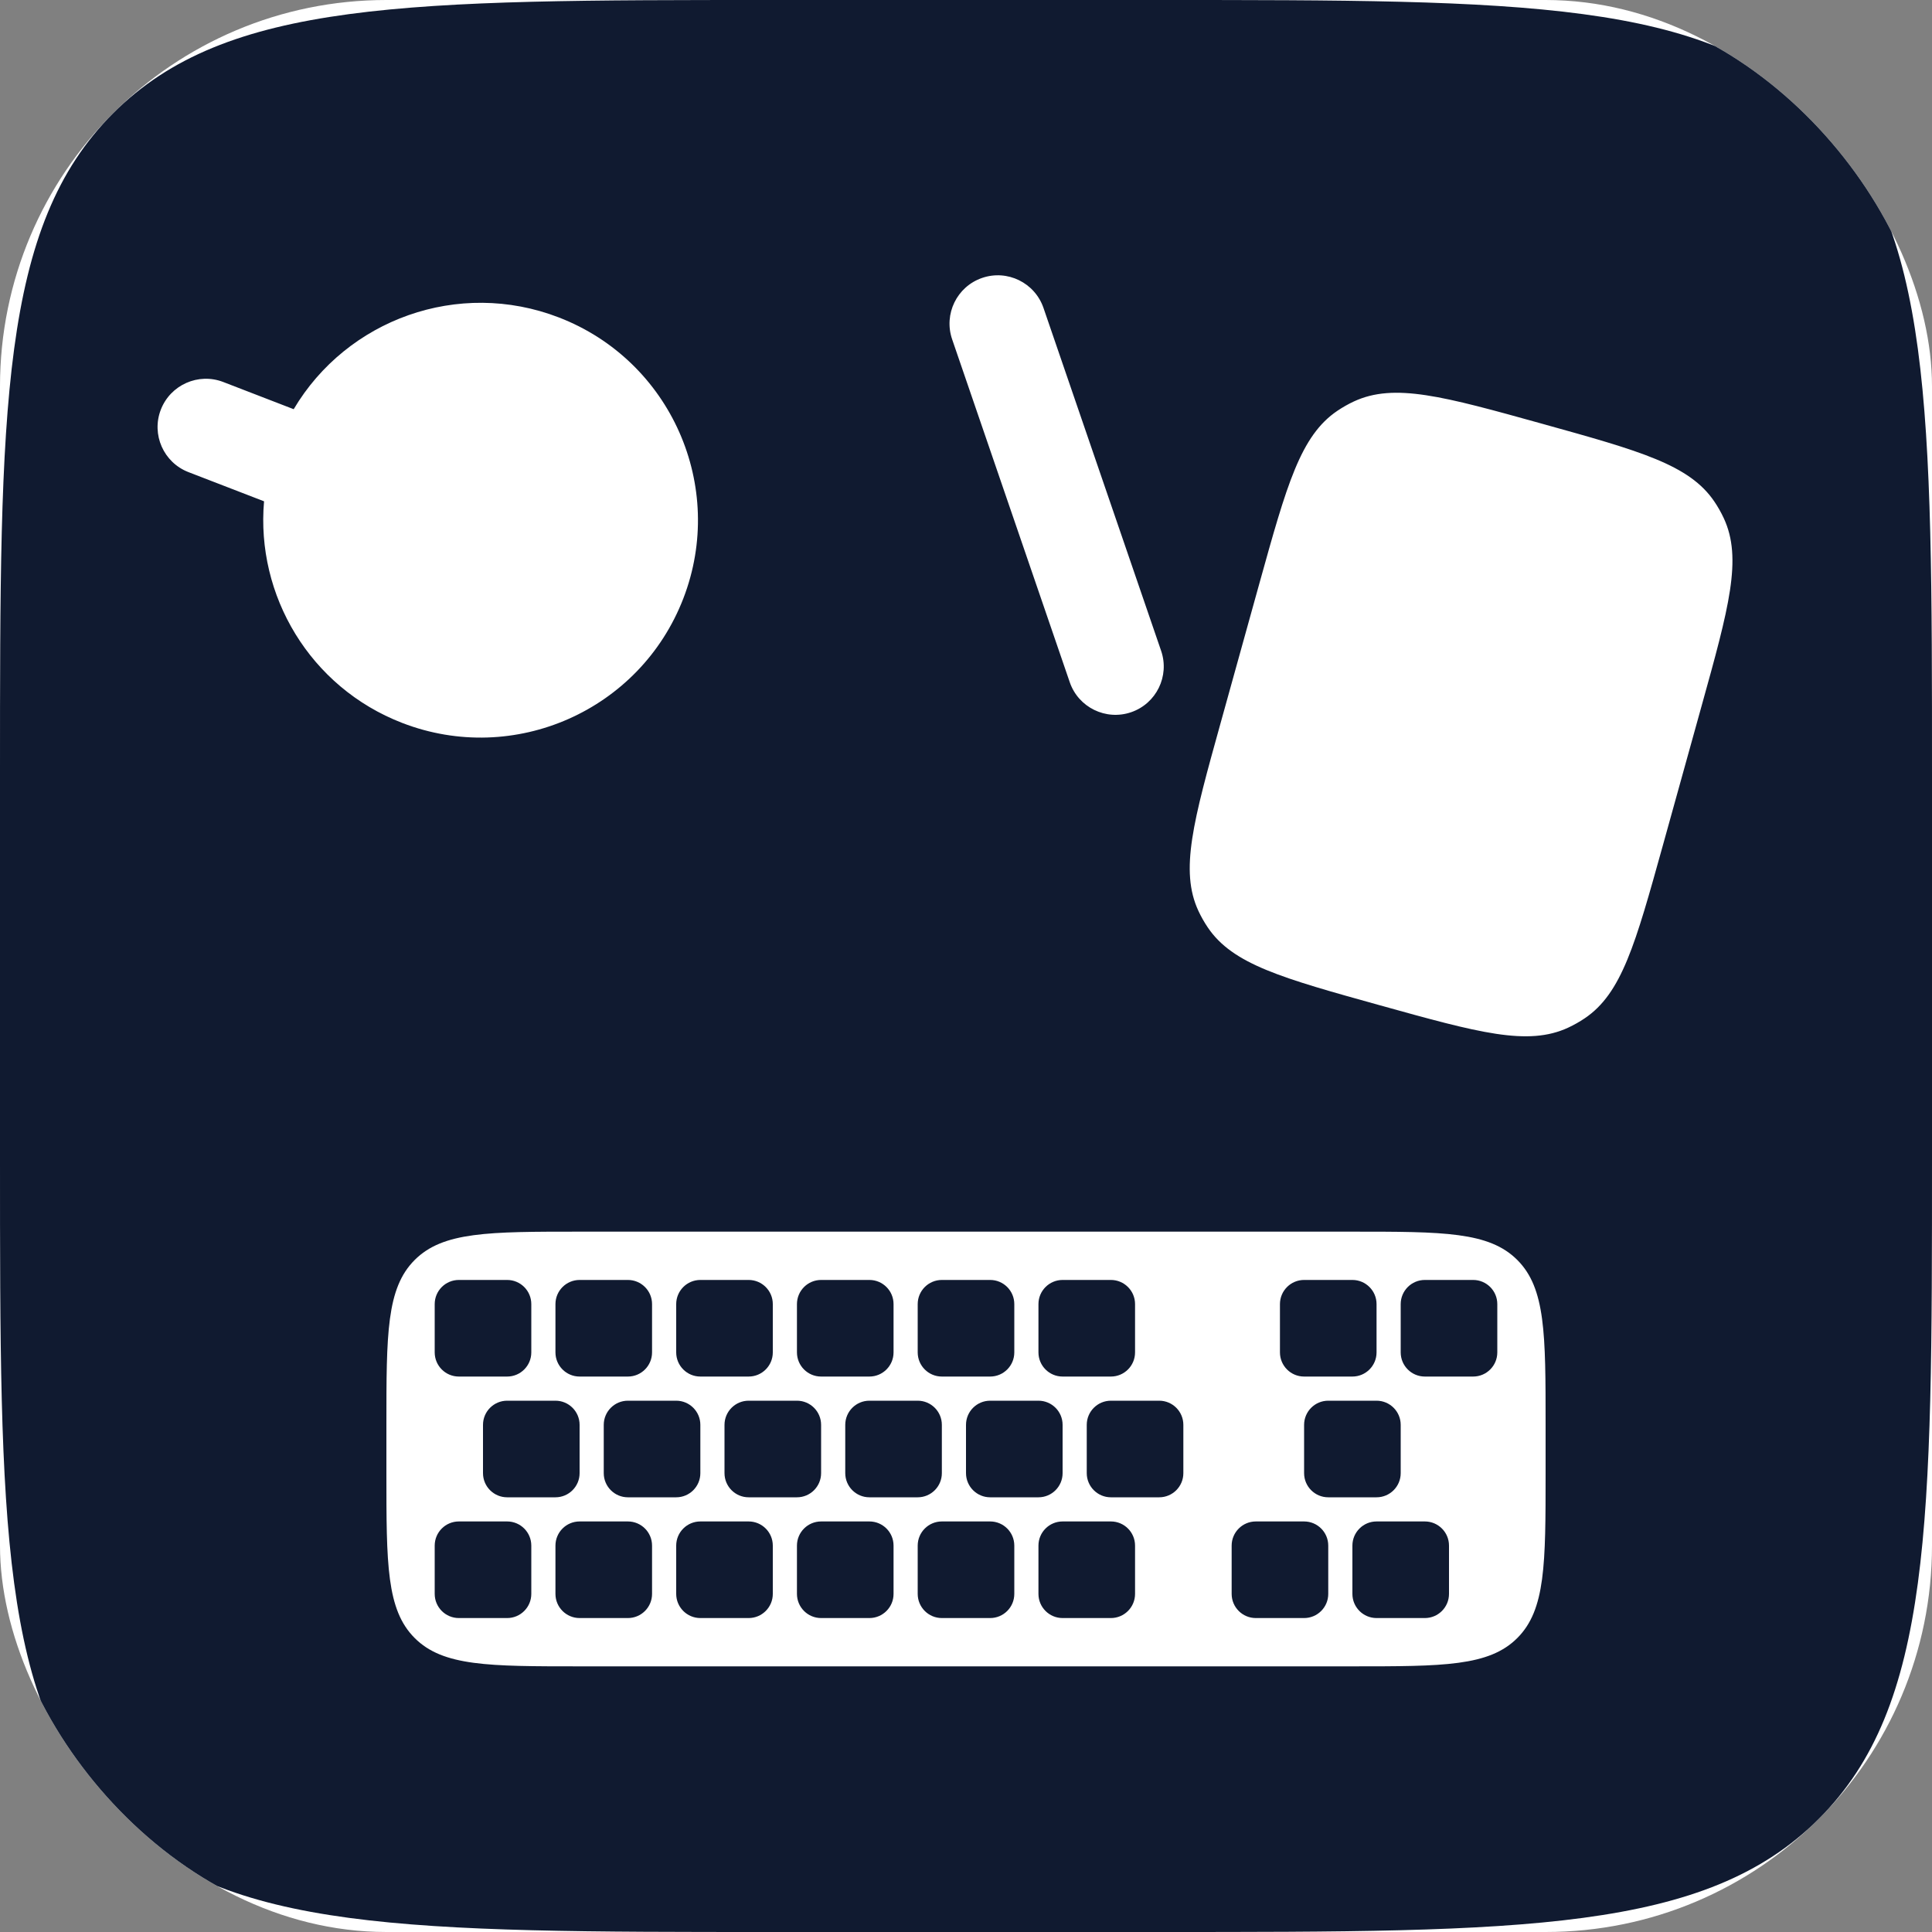 <?xml version="1.0" encoding="UTF-8"?> <svg xmlns="http://www.w3.org/2000/svg" width="80" height="80" viewBox="0 0 80 80" fill="none"><rect x="0" y="0" width="80" height="80" fill="#808080" stroke="none"/><g clip-path="url(#clip0_357_678)"><rect width="80" height="80" fill="white"></rect><path d="M48 0C63.085 0 70.627 0 75.314 4.687C80 9.373 80 16.915 80 32V48C80 63.085 80 70.627 75.314 75.314C70.627 80 63.085 80 48 80H32C16.915 80 9.373 80 4.687 75.314C0 70.627 0 63.085 0 48V32C0 16.915 0 9.373 4.687 4.687C9.373 0 16.915 0 32 0H48ZM24 51C20.229 51 18.343 51.001 17.172 52.172C16 53.343 16 55.229 16 59V61C16 64.771 16 66.657 17.172 67.828C18.343 68.999 20.229 69 24 69H56C59.771 69 61.657 68.999 62.828 67.828C63.999 66.657 64 64.771 64 61V59C64 55.229 63.999 53.343 62.828 52.172C61.657 51.001 59.771 51 56 51H24ZM21 63C21.552 63 22 63.448 22 64V66C22 66.552 21.552 67 21 67H19C18.448 67 18 66.552 18 66V64C18 63.448 18.448 63 19 63H21ZM26 63C26.552 63 27 63.448 27 64V66C27 66.552 26.552 67 26 67H24C23.448 67 23 66.552 23 66V64C23 63.448 23.448 63 24 63H26ZM31 63C31.552 63 32 63.448 32 64V66C32 66.552 31.552 67 31 67H29C28.448 67 28 66.552 28 66V64C28 63.448 28.448 63 29 63H31ZM36 63C36.552 63 37 63.448 37 64V66C37 66.552 36.552 67 36 67H34C33.448 67 33 66.552 33 66V64C33 63.448 33.448 63 34 63H36ZM41 63C41.552 63 42 63.448 42 64V66C42 66.552 41.552 67 41 67H39C38.448 67 38 66.552 38 66V64C38 63.448 38.448 63 39 63H41ZM46 63C46.552 63 47 63.448 47 64V66C47 66.552 46.552 67 46 67H44C43.448 67 43 66.552 43 66V64C43 63.448 43.448 63 44 63H46ZM54 63C54.552 63 55 63.448 55 64V66C55 66.552 54.552 67 54 67H52C51.448 67 51 66.552 51 66V64C51 63.448 51.448 63 52 63H54ZM59 63C59.552 63 60 63.448 60 64V66C60 66.552 59.552 67 59 67H57C56.448 67 56 66.552 56 66V64C56 63.448 56.448 63 57 63H59ZM23 58C23.552 58 24 58.448 24 59V61C24 61.552 23.552 62 23 62H21C20.448 62 20 61.552 20 61V59C20 58.448 20.448 58 21 58H23ZM28 58C28.552 58 29 58.448 29 59V61C29 61.552 28.552 62 28 62H26C25.448 62 25 61.552 25 61V59C25 58.448 25.448 58 26 58H28ZM33 58C33.552 58 34 58.448 34 59V61C34 61.552 33.552 62 33 62H31C30.448 62 30 61.552 30 61V59C30 58.448 30.448 58 31 58H33ZM38 58C38.552 58 39 58.448 39 59V61C39 61.552 38.552 62 38 62H36C35.448 62 35 61.552 35 61V59C35 58.448 35.448 58 36 58H38ZM43 58C43.552 58 44 58.448 44 59V61C44 61.552 43.552 62 43 62H41C40.448 62 40 61.552 40 61V59C40 58.448 40.448 58 41 58H43ZM48 58C48.552 58 49 58.448 49 59V61C49 61.552 48.552 62 48 62H46C45.448 62 45 61.552 45 61V59C45 58.448 45.448 58 46 58H48ZM57 58C57.552 58 58 58.448 58 59V61C58 61.552 57.552 62 57 62H55C54.448 62 54 61.552 54 61V59C54 58.448 54.448 58 55 58H57ZM21 53C21.552 53 22 53.448 22 54V56C22 56.552 21.552 57 21 57H19C18.448 57 18 56.552 18 56V54C18 53.448 18.448 53 19 53H21ZM26 53C26.552 53 27 53.448 27 54V56C27 56.552 26.552 57 26 57H24C23.448 57 23 56.552 23 56V54C23 53.448 23.448 53 24 53H26ZM31 53C31.552 53 32 53.448 32 54V56C32 56.552 31.552 57 31 57H29C28.448 57 28 56.552 28 56V54C28 53.448 28.448 53 29 53H31ZM36 53C36.552 53 37 53.448 37 54V56C37 56.552 36.552 57 36 57H34C33.448 57 33 56.552 33 56V54C33 53.448 33.448 53 34 53H36ZM41 53C41.552 53 42 53.448 42 54V56C42 56.552 41.552 57 41 57H39C38.448 57 38 56.552 38 56V54C38 53.448 38.448 53 39 53H41ZM46 53C46.552 53 47 53.448 47 54V56C47 56.552 46.552 57 46 57H44C43.448 57 43 56.552 43 56V54C43 53.448 43.448 53 44 53H46ZM56 53C56.552 53 57 53.448 57 54V56C57 56.552 56.552 57 56 57H54C53.448 57 53 56.552 53 56V54C53 53.448 53.448 53 54 53H56ZM61 53C61.552 53 62 53.448 62 54V56C62 56.552 61.552 57 61 57H59C58.448 57 58 56.552 58 56V54C58 53.448 58.448 53 59 53H61ZM63.848 17.544C59.773 16.411 57.735 15.845 56.062 16.623C55.825 16.733 55.597 16.863 55.38 17.009C53.85 18.039 53.283 20.077 52.15 24.152L50.544 29.934C49.411 34.008 48.846 36.047 49.624 37.719C49.734 37.956 49.864 38.184 50.01 38.401C51.04 39.931 53.078 40.498 57.153 41.631C61.228 42.764 63.266 43.329 64.939 42.551C65.176 42.44 65.404 42.311 65.621 42.165C67.151 41.134 67.718 39.097 68.851 35.022L70.457 29.24C71.59 25.166 72.156 23.127 71.377 21.455C71.266 21.218 71.137 20.989 70.991 20.773C69.96 19.243 67.923 18.677 63.848 17.544ZM23.142 13.145C18.982 11.538 14.361 13.231 12.161 16.944L9.245 15.818C8.215 15.421 7.057 15.934 6.659 16.964C6.261 17.994 6.774 19.152 7.805 19.55L10.934 20.758C10.592 24.65 12.83 28.457 16.657 29.936C21.294 31.726 26.504 29.419 28.295 24.782C30.085 20.146 27.778 14.935 23.142 13.145ZM43.209 12.752C42.85 11.707 41.713 11.149 40.668 11.508C39.623 11.866 39.068 13.005 39.426 14.05L44.296 28.248C44.654 29.293 45.793 29.85 46.838 29.491C47.882 29.133 48.438 27.995 48.08 26.95L43.209 12.752Z" fill="#101A30"></path></g><defs><clipPath id="clip0_357_678"><rect width="80" height="80" rx="16" fill="white"></rect></clipPath></defs></svg> 